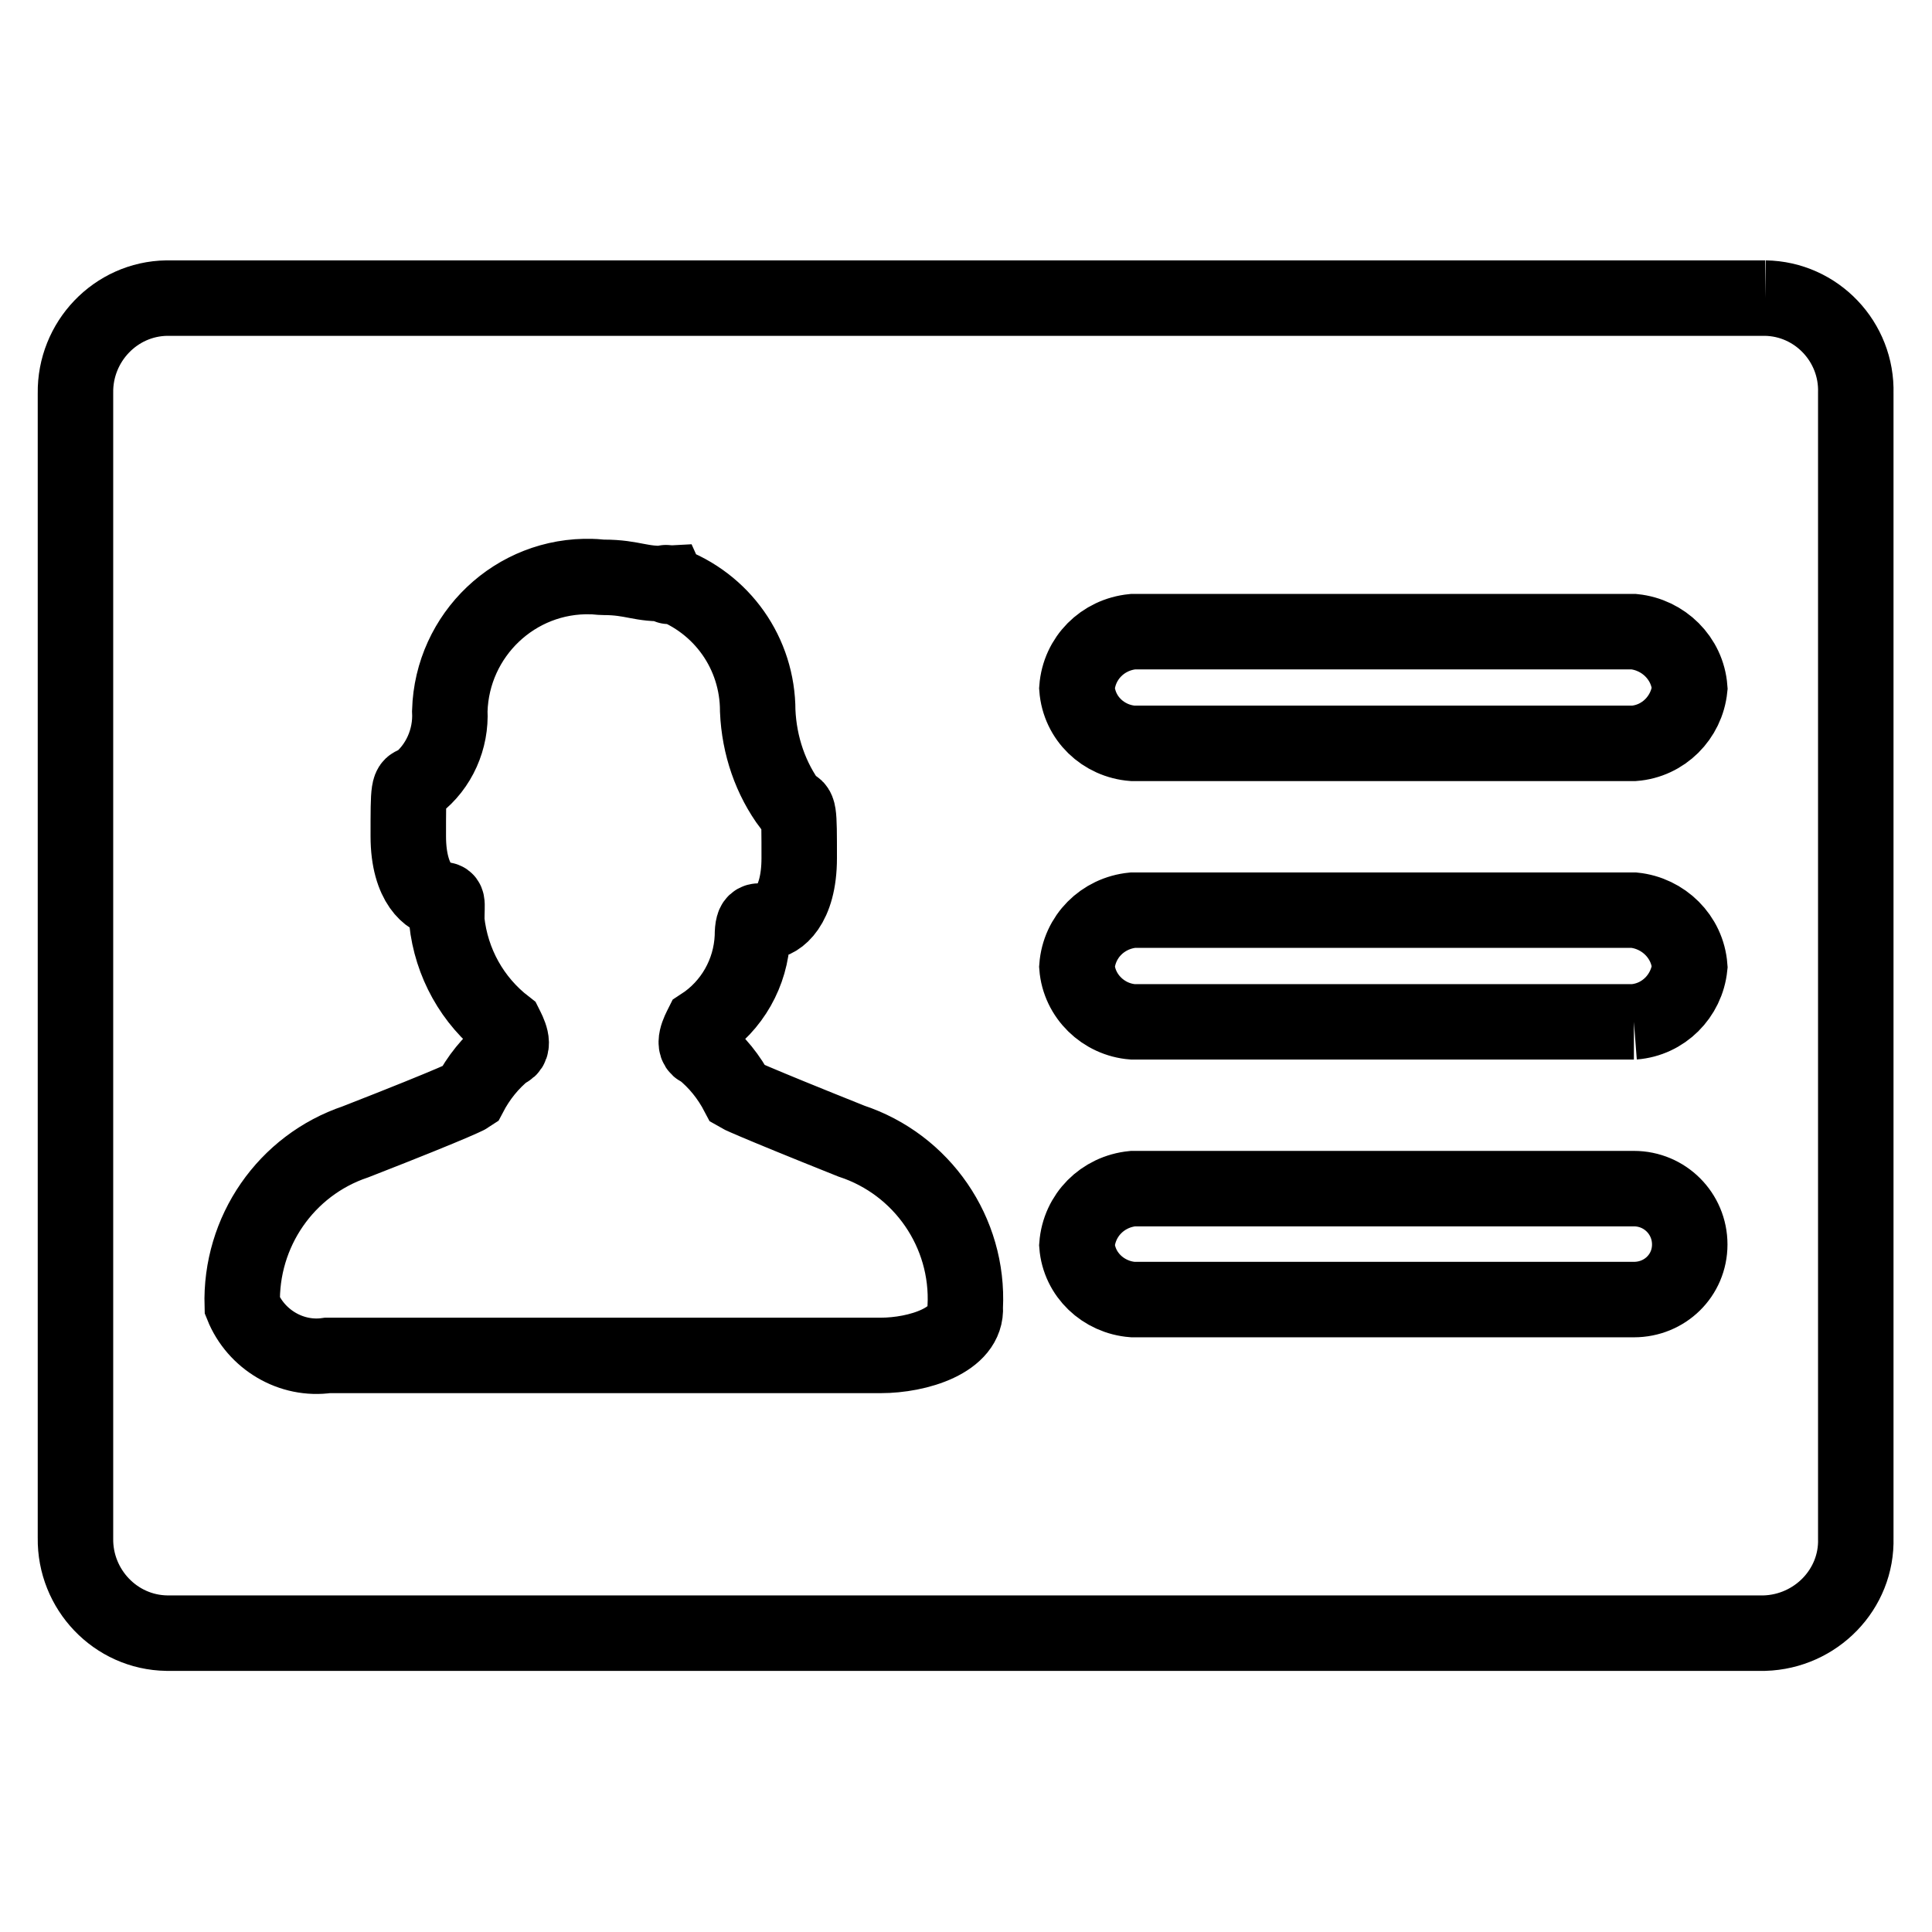 <?xml version="1.0" encoding="utf-8"?>
<!-- Svg Vector Icons : http://www.onlinewebfonts.com/icon -->
<!DOCTYPE svg PUBLIC "-//W3C//DTD SVG 1.1//EN" "http://www.w3.org/Graphics/SVG/1.1/DTD/svg11.dtd">
<svg version="1.1" xmlns="http://www.w3.org/2000/svg" xmlns:xlink="http://www.w3.org/1999/xlink" x="0px" y="0px" viewBox="0 0 256 256" enable-background="new 0 0 256 256" xml:space="preserve">
<g> <path stroke-width="10" fill-opacity="0" stroke="#000000"  d="M233.9,39.5H22.1C15.3,39.6,9.9,45.3,10,52.1v151.7c-0.1,6.8,5.3,12.5,12.1,12.6h211.7 c6.8-0.2,12.3-5.8,12.1-12.6V52.1C246.1,45.3,240.7,39.6,233.9,39.5 M216.5,172.2h-66.4c-3.9-0.3-7.1-3.3-7.4-7.2 c0.3-4,3.4-7.1,7.4-7.5h66.4c4.1,0,7.4,3.3,7.4,7.4S220.6,172.2,216.5,172.2 M216.5,135.4h-66.4c-3.9-0.3-7.1-3.4-7.4-7.3 c0.3-4,3.4-7.1,7.4-7.5h66.4c3.9,0.4,7.1,3.5,7.4,7.5C223.5,132,220.4,135.1,216.5,135.4 M216.5,98.5h-66.4 c-3.9-0.3-7.1-3.3-7.4-7.3c0.3-4,3.4-7.1,7.4-7.5h66.4c3.9,0.4,7.1,3.5,7.4,7.5C223.5,95.1,220.4,98.2,216.5,98.5z M116.7,179.6 H43.4c-4.8,0.7-9.5-2.1-11.3-6.6c-0.3-9.8,5.8-18.6,15-21.7c14.1-5.5,15.1-6.2,15.1-6.2c1.2-2.3,2.8-4.3,4.8-5.9 c1.5-0.4,0.3-2.6,0-3.2c-4.4-3.4-7.2-8.4-7.8-14c0-2.7,0.3-2.8-0.9-2.8s-4.2-1.9-4.2-8.4c0-6.5,0-6.8,1.1-6.9c3-2.3,4.6-6,4.4-9.7 c0.3-10.1,8.7-18.1,18.8-17.8c0.5,0,1.1,0.1,1.6,0.1c3.9,0,4.9,1,8.5,0.8c0.5,1.1-0.8-0.5,0,0c7.2,2.6,11.9,9.3,11.9,16.9 c0.2,4.6,1.7,9,4.4,12.6c1.1,0.2,1.1,0.4,1.1,6.9c0,6.5-2.9,8.4-4.2,8.4c-1.3,0-2-0.6-2,2c-0.2,4.8-2.7,9.2-6.7,11.8 c-0.3,0.6-1.5,2.8,0,3.2c2,1.6,3.6,3.6,4.8,5.9c0,0,1,0.6,15,6.2c9.4,3.1,15.6,12.1,15.1,22C128.2,177.6,121.6,179.6,116.7,179.6z" /></g>
</svg>